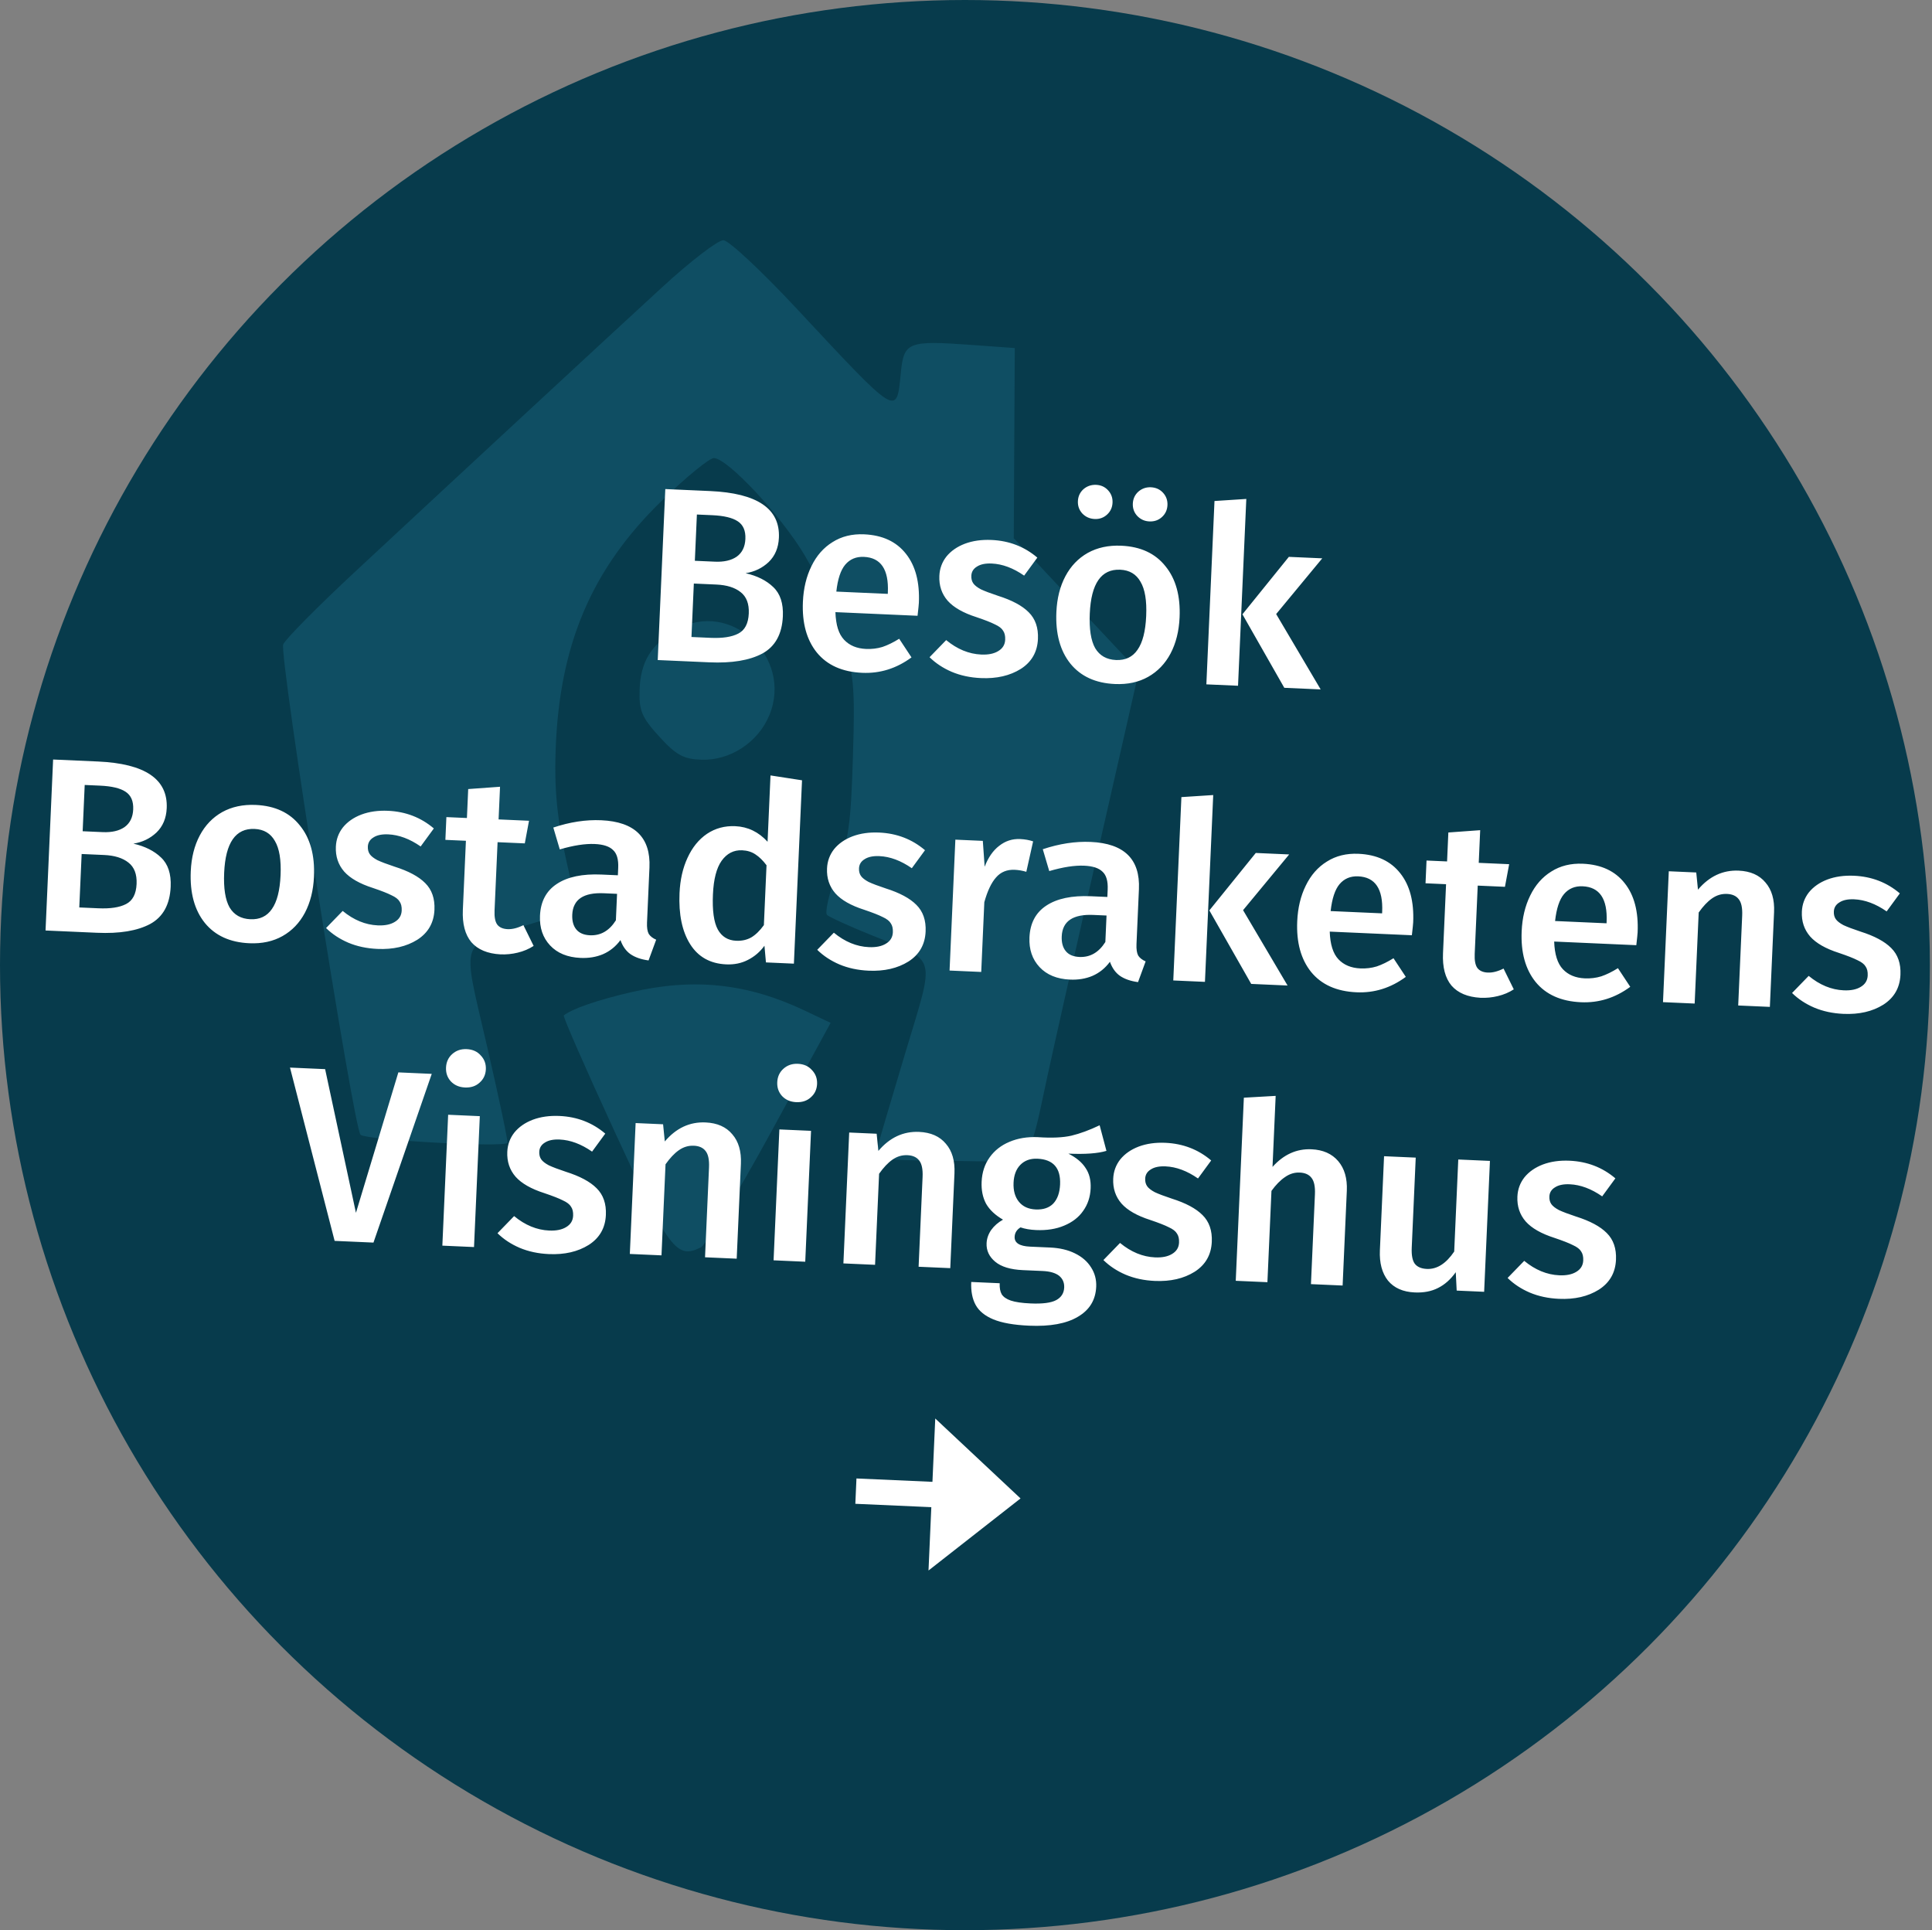 <svg width="910" height="909" viewBox="0 0 910 909" fill="none" xmlns="http://www.w3.org/2000/svg">
<rect x="0" y="0" width="910" height="909" fill="#808080" stroke="none"/>
<circle cx="454.5" cy="454.5" r="454.5" fill="#073B4C"/>
<path fill-rule="evenodd" clip-rule="evenodd" d="M311.957 135.198C285.451 159.548 218.378 221.678 167.368 269.135C149.465 285.793 134.174 301.26 133.392 303.51C131.496 308.956 166.468 530.733 169.798 534.382C172.037 536.835 236.699 540.46 239.001 538.262C239.416 537.865 235.104 517.391 229.422 492.765C217.425 440.786 215.659 445.744 249.94 435.145C269.519 429.09 272.088 427.594 270.918 422.931C262.926 391.092 260.911 375.788 261.723 353.041C263.49 303.42 278.705 267.818 311.918 235.604C323.265 224.597 334.224 215.65 336.274 215.719C342.78 215.941 367.712 242.625 378.937 261.375C384.888 271.318 392.703 288.445 396.303 299.435C402.297 317.725 402.758 322.535 401.745 356.262C400.793 388.019 399.734 395.581 394.084 411.037C390.477 420.899 388.435 429.826 389.545 430.873C390.655 431.922 400.3 436.308 410.979 440.621C441.791 453.063 440.566 448.743 426.524 495.463C419.851 517.668 413.806 538.188 413.09 541.061C411.831 546.116 412.932 546.298 446.835 546.677C487.959 547.139 483.784 550.711 493.324 506.915C496.77 491.094 507.869 441.728 517.989 397.214L536.388 316.278L506.941 284.872L477.494 253.466L477.734 208.688L477.973 163.911L457.434 162.428C427.569 160.274 425.728 161.012 424.287 175.718C422.278 196.188 423.153 196.729 375.384 145.493C358.869 127.78 343.284 113.214 340.753 113.128C338.223 113.042 325.263 122.974 311.957 135.198ZM318.624 296.57C306.737 303.436 301.719 311.582 301.27 324.752C300.931 334.677 302.241 337.815 310.511 346.875C318.468 355.59 321.925 357.491 330.355 357.779C343.924 358.241 357.113 349.597 362.38 336.791C373.669 309.341 343.896 281.975 318.624 296.57ZM297.143 467.296C281.322 470.967 269.452 475.072 265.549 478.227C265.054 478.629 275.803 503.169 289.436 532.763C315.032 588.317 318.653 593.193 330.052 587.449C332.708 586.109 347.56 561.77 363.055 533.361L391.231 481.709L379.17 475.984C351.951 463.059 326.866 460.404 297.143 467.296Z" fill="#0F4E63"/>
<path d="M351.19 269.941C356.661 271.195 361.001 273.372 364.211 276.472C367.498 279.575 369.008 284.157 368.74 290.216C368.368 298.606 365.151 304.457 359.089 307.769C353.03 311.003 344.679 312.384 334.036 311.913L309.799 310.839L313.366 230.32L334.457 231.254C356.674 232.239 367.48 239.567 366.875 253.239C366.665 257.978 365.056 261.798 362.047 264.701C359.042 267.525 355.423 269.272 351.19 269.941ZM328.246 242.304L327.281 264.095L336.72 264.513C340.992 264.702 344.413 263.92 346.981 262.165C349.553 260.333 350.922 257.553 351.087 253.824C351.259 249.94 350.059 247.162 347.486 245.492C344.992 243.825 340.987 242.869 335.471 242.624L328.246 242.304ZM334.664 300.382C340.335 300.633 344.684 299.97 347.712 298.392C350.817 296.817 352.475 293.66 352.685 288.921C352.888 284.338 351.597 280.973 348.812 278.826C346.105 276.682 342.304 275.502 337.41 275.285L326.806 274.815L325.691 299.985L334.664 300.382ZM432.798 283.947C432.764 284.724 432.558 286.738 432.18 289.991L393.493 288.277C393.695 294.279 395.059 298.621 397.587 301.301C400.114 303.982 403.553 305.418 407.904 305.611C410.623 305.732 413.205 305.418 415.651 304.67C418.101 303.844 420.726 302.56 423.528 300.816L429.327 309.596C422.246 314.808 414.511 317.229 406.121 316.857C396.721 316.441 389.585 313.245 384.713 307.269C379.918 301.297 377.741 293.339 378.181 283.396C378.46 277.103 379.797 271.519 382.192 266.644C384.591 261.691 387.911 257.907 392.152 255.293C396.397 252.601 401.355 251.381 407.026 251.632C415.649 252.014 422.207 255.067 426.702 260.793C431.199 266.441 433.232 274.159 432.798 283.947ZM418.19 278.98C418.668 268.182 414.907 262.605 406.905 262.251C403.254 262.089 400.32 263.321 398.102 265.948C395.965 268.499 394.572 272.719 393.922 278.605L418.159 279.679L418.19 278.98ZM467.016 254.289C475.328 254.657 482.522 257.428 488.598 262.601L482.385 271.082C477.25 267.508 472.158 265.608 467.109 265.385C464.157 265.254 461.839 265.735 460.156 266.828C458.477 267.843 457.596 269.283 457.513 271.148C457.451 272.546 457.749 273.727 458.407 274.69C459.065 275.653 460.268 276.602 462.017 277.535C463.847 278.395 466.526 279.408 470.055 280.577C476.657 282.659 481.485 285.247 484.539 288.34C487.671 291.437 489.12 295.626 488.886 300.909C488.614 307.046 485.915 311.752 480.788 315.028C475.665 318.225 469.413 319.661 462.034 319.334C456.984 319.11 452.396 318.129 448.27 316.389C444.222 314.653 440.743 312.359 437.834 309.506L445.663 301.446C450.844 305.723 456.348 307.991 462.174 308.249C465.515 308.397 468.185 307.853 470.186 306.619C472.264 305.387 473.355 303.607 473.458 301.276C473.537 299.489 473.211 298.074 472.479 297.03C471.828 295.911 470.548 294.92 468.641 294.057C466.814 293.12 463.907 291.98 459.919 290.636C453.702 288.648 449.185 286.074 446.367 282.913C443.553 279.675 442.247 275.764 442.45 271.181C442.602 267.763 443.709 264.737 445.771 262.105C447.911 259.475 450.803 257.463 454.445 256.067C458.165 254.675 462.355 254.083 467.016 254.289ZM528.144 256.997C537.233 257.399 544.173 260.626 548.965 266.676C553.837 272.651 556.05 280.689 555.602 290.787C555.317 297.235 553.899 302.893 551.348 307.762C548.801 312.553 545.292 316.211 540.821 318.738C536.35 321.264 531.124 322.394 525.142 322.129C516.053 321.727 509.072 318.538 504.2 312.562C499.331 306.509 497.122 298.394 497.573 288.217C497.858 281.769 499.275 276.15 501.822 271.359C504.369 266.568 507.878 262.91 512.349 260.383C516.897 257.861 522.162 256.732 528.144 256.997ZM527.643 268.3C518.71 267.904 513.93 274.775 513.304 288.914C512.98 296.216 513.829 301.663 515.849 305.255C517.95 308.773 521.215 310.63 525.643 310.826C530.071 311.023 533.45 309.421 535.78 306.022C538.188 302.626 539.551 297.315 539.871 290.091C540.191 282.866 539.301 277.495 537.199 273.977C535.179 270.385 531.994 268.492 527.643 268.3ZM516.337 228.336C518.59 228.436 520.459 229.297 521.944 230.919C523.429 232.542 524.121 234.48 524.021 236.732C523.921 238.985 523.06 240.854 521.438 242.339C519.815 243.824 517.878 244.516 515.625 244.416C513.294 244.313 511.348 243.449 509.785 241.823C508.3 240.2 507.608 238.263 507.708 236.01C507.807 233.757 508.669 231.888 510.291 230.403C511.991 228.922 514.007 228.233 516.337 228.336ZM542.089 229.477C544.42 229.58 546.328 230.443 547.812 232.065C549.297 233.688 549.99 235.625 549.89 237.878C549.79 240.131 548.929 242 547.307 243.485C545.684 244.97 543.708 245.66 541.377 245.557C539.124 245.457 537.217 244.595 535.654 242.969C534.169 241.346 533.477 239.408 533.576 237.156C533.676 234.903 534.537 233.034 536.16 231.549C537.86 230.068 539.836 229.377 542.089 229.477ZM587.028 234.97L583.131 322.947L568.216 322.286L572.041 235.941L587.028 234.97ZM622.8 262.941L601.089 289.183L622.051 324.671L604.921 323.912L585.205 289.297L607.069 262.244L622.8 262.941ZM62.841 397.305C68.312 398.56 72.652 400.737 75.862 403.837C79.149 406.94 80.659 411.521 80.39 417.581C80.019 425.971 76.802 431.822 70.74 435.133C64.681 438.368 56.33 439.749 45.687 439.278L21.45 438.204L25.017 357.685L46.108 358.619C68.325 359.603 79.131 366.931 78.526 380.604C78.316 385.343 76.707 389.163 73.698 392.065C70.693 394.89 67.074 396.637 62.841 397.305ZM39.897 369.669L38.932 391.459L48.371 391.878C52.643 392.067 56.064 391.284 58.632 389.53C61.204 387.698 62.573 384.918 62.738 381.189C62.91 377.305 61.71 374.527 59.137 372.856C56.643 371.189 52.637 370.233 47.122 369.989L39.897 369.669ZM46.315 427.747C51.986 427.998 56.335 427.334 59.363 425.756C62.468 424.181 64.126 421.025 64.336 416.286C64.539 411.703 63.248 408.337 60.463 406.19C57.756 404.047 53.955 402.866 49.061 402.65L38.457 402.18L37.342 427.349L46.315 427.747ZM120.424 379.074C129.513 379.476 136.454 382.703 141.245 388.753C146.117 394.728 148.33 402.766 147.883 412.865C147.597 419.312 146.179 424.971 143.628 429.839C141.081 434.63 137.572 438.288 133.101 440.815C128.63 443.341 123.404 444.472 117.422 444.207C108.333 443.804 101.353 440.615 96.48 434.639C91.611 428.586 89.402 420.471 89.853 410.294C90.138 403.846 91.555 398.227 94.102 393.436C96.65 388.645 100.158 384.987 104.629 382.461C109.178 379.938 114.443 378.809 120.424 379.074ZM119.924 390.377C110.99 389.981 106.21 396.853 105.584 410.991C105.26 418.293 106.109 423.74 108.129 427.333C110.23 430.85 113.495 432.707 117.923 432.904C122.351 433.1 125.73 431.498 128.06 428.099C130.468 424.703 131.832 419.392 132.152 412.168C132.472 404.943 131.581 399.572 129.48 396.054C127.459 392.462 124.274 390.57 119.924 390.377ZM182.764 381.835C191.076 382.203 198.27 384.974 204.345 390.147L198.132 398.628C192.997 395.054 187.905 393.155 182.856 392.931C179.904 392.8 177.587 393.281 175.904 394.374C174.224 395.39 173.343 396.83 173.26 398.694C173.198 400.092 173.496 401.273 174.154 402.236C174.812 403.199 176.016 404.148 177.764 405.081C179.594 405.941 182.274 406.955 185.802 408.123C192.404 410.205 197.232 412.793 200.286 415.886C203.418 418.983 204.867 423.172 204.633 428.455C204.362 434.592 201.662 439.298 196.536 442.574C191.413 445.772 185.161 447.207 177.781 446.88C172.732 446.657 168.144 445.675 164.018 443.935C159.969 442.199 156.49 439.905 153.581 437.052L161.41 428.992C166.592 433.269 172.095 435.537 177.922 435.795C181.262 435.943 183.933 435.399 185.933 434.165C188.012 432.934 189.102 431.153 189.206 428.822C189.285 427.036 188.958 425.62 188.226 424.576C187.575 423.457 186.296 422.467 184.388 421.604C182.562 420.667 179.654 419.526 175.666 418.182C169.45 416.194 164.932 413.62 162.115 410.459C159.3 407.221 157.995 403.311 158.198 398.727C158.349 395.309 159.456 392.284 161.519 389.651C163.659 387.021 166.55 385.009 170.192 383.613C173.912 382.222 178.103 381.629 182.764 381.835ZM251.35 445.469C249.106 446.926 246.608 447.983 243.854 448.639C241.179 449.299 238.443 449.567 235.646 449.443C229.59 449.097 225.044 447.183 222.007 443.702C219.051 440.146 217.719 435.067 218.011 428.464L219.451 395.953L209.78 395.525L210.255 384.804L219.926 385.233L220.53 371.599L235.523 370.512L234.842 385.893L249.174 386.528L247.185 397.181L234.367 396.614L232.942 428.775C232.808 431.804 233.217 434.002 234.168 435.367C235.197 436.736 236.838 437.47 239.091 437.57C241.344 437.67 243.823 437.04 246.53 435.681L251.35 445.469ZM304.757 434.408C304.651 436.816 304.921 438.618 305.569 439.814C306.297 440.936 307.464 441.844 309.068 442.538L305.483 452.303C302.001 451.838 299.164 450.856 296.973 449.358C294.86 447.863 293.284 445.653 292.247 442.727C290.011 445.741 287.267 447.955 284.013 449.367C280.84 450.706 277.312 451.289 273.428 451.117C267.291 450.845 262.513 448.882 259.094 445.228C255.676 441.574 254.092 436.912 254.343 431.241C254.639 424.56 257.273 419.578 262.244 416.296C267.296 412.939 274.328 411.46 283.339 411.859L291.03 412.2L291.185 408.704C291.36 404.742 290.55 401.943 288.755 400.307C287.04 398.597 284.163 397.652 280.124 397.473C275.618 397.273 270.132 398.12 263.666 400.013L260.619 389.721C268.44 387.109 275.963 385.964 283.188 386.284C298.958 386.982 306.53 394.401 305.903 408.539L304.757 434.408ZM277.87 440.456C282.919 440.679 286.993 438.33 290.091 433.408L290.643 420.94L284.467 420.666C274.834 420.239 269.86 423.599 269.543 430.746C269.412 433.698 270.049 436.023 271.453 437.719C272.856 439.416 274.995 440.328 277.87 440.456ZM377.763 367.472L373.938 453.818L360.771 453.235L360.068 445.381C357.995 448.247 355.406 450.467 352.301 452.042C349.273 453.62 345.856 454.325 342.049 454.157C334.514 453.823 328.856 450.653 325.074 444.648C321.293 438.643 319.624 430.63 320.068 420.608C320.347 414.316 321.604 408.768 323.841 403.963C326.081 399.081 329.127 395.324 332.98 392.692C336.91 390.064 341.361 388.86 346.333 389.081C352.237 389.342 357.305 391.785 361.537 396.409L362.92 365.18L377.763 367.472ZM346.745 443.039C349.386 443.156 351.744 442.638 353.819 441.485C355.898 440.254 357.89 438.318 359.797 435.678L361.046 407.479C359.356 405.225 357.603 403.512 355.787 402.342C354.048 401.176 351.975 400.539 349.566 400.432C345.605 400.257 342.379 401.904 339.89 405.374C337.483 408.77 336.121 414.042 335.804 421.189C335.467 428.802 336.234 434.323 338.106 437.753C339.981 441.105 342.861 442.867 346.745 443.039ZM414.108 392.083C422.42 392.451 429.614 395.221 435.69 400.394L429.477 408.876C424.342 405.301 419.25 403.402 414.201 403.178C411.249 403.048 408.931 403.529 407.248 404.622C405.569 405.637 404.688 407.077 404.605 408.941C404.543 410.34 404.841 411.52 405.499 412.484C406.157 413.447 407.36 414.395 409.109 415.329C410.939 416.188 413.618 417.202 417.147 418.37C423.749 420.453 428.577 423.041 431.631 426.134C434.763 429.23 436.212 433.42 435.978 438.702C435.706 444.839 433.007 449.546 427.88 452.821C422.757 456.019 416.505 457.455 409.126 457.128C404.076 456.904 399.488 455.922 395.362 454.183C391.314 452.447 387.835 450.152 384.926 447.299L392.755 439.24C397.936 443.517 403.44 445.784 409.266 446.042C412.607 446.19 415.277 445.647 417.278 444.412C419.356 443.181 420.447 441.4 420.55 439.07C420.629 437.283 420.303 435.868 419.571 434.823C418.92 433.705 417.64 432.714 415.733 431.851C413.906 430.914 410.999 429.773 407.011 428.429C400.794 426.441 396.277 423.867 393.459 420.707C390.645 417.469 389.339 413.558 389.542 408.975C389.694 405.557 390.801 402.531 392.863 399.898C395.003 397.269 397.895 395.256 401.537 393.861C405.257 392.469 409.447 391.876 414.108 392.083ZM480.475 395.139C482.727 395.239 484.774 395.602 486.614 396.228L483.411 410.564C481.567 410.015 479.752 409.702 477.965 409.622C474.314 409.461 471.381 410.654 469.167 413.202C466.956 415.673 465.11 419.561 463.629 424.866L462.174 457.726L447.259 457.066L449.989 395.423L462.923 395.996L463.785 408.177C465.457 403.814 467.743 400.53 470.643 398.323C473.546 396.039 476.823 394.977 480.475 395.139ZM535.305 444.62C535.199 447.028 535.469 448.83 536.117 450.027C536.845 451.149 538.012 452.056 539.615 452.75L536.031 462.516C532.549 462.05 529.712 461.068 527.521 459.57C525.408 458.075 523.832 455.865 522.794 452.939C520.559 455.954 517.815 458.167 514.561 459.58C511.388 460.918 507.86 461.501 503.976 461.329C497.839 461.057 493.061 459.094 489.642 455.44C486.224 451.786 484.64 447.124 484.891 441.453C485.187 434.772 487.821 429.79 492.792 426.508C497.844 423.151 504.876 421.673 513.887 422.072L521.578 422.412L521.733 418.917C521.908 414.955 521.098 412.156 519.303 410.519C517.588 408.809 514.711 407.864 510.672 407.685C506.166 407.486 500.68 408.332 494.214 410.225L491.167 399.933C498.988 397.321 506.511 396.176 513.736 396.496C529.506 397.194 537.078 404.613 536.451 418.751L535.305 444.62ZM508.418 450.668C513.467 450.891 517.541 448.542 520.639 443.62L521.191 431.152L515.015 430.878C505.382 430.452 500.408 433.812 500.091 440.959C499.96 443.911 500.597 446.235 502.001 447.932C503.404 449.628 505.543 450.54 508.418 450.668ZM571.445 374.417L567.548 462.394L552.632 461.733L556.457 375.388L571.445 374.417ZM607.217 402.388L585.506 428.63L606.467 464.118L589.338 463.359L569.622 428.744L591.486 401.691L607.217 402.388ZM665.628 434.397C665.594 435.174 665.388 437.189 665.01 440.441L626.324 438.728C626.525 444.73 627.889 449.071 630.417 451.752C632.945 454.432 636.384 455.869 640.734 456.062C643.453 456.182 646.036 455.869 648.482 455.121C650.931 454.295 653.557 453.01 656.358 451.266L662.157 460.046C655.077 465.259 647.341 467.68 638.952 467.308C629.552 466.892 622.416 463.696 617.543 457.72C612.748 451.748 610.571 443.79 611.012 433.846C611.29 427.554 612.628 421.97 615.023 417.094C617.422 412.141 620.742 408.358 624.983 405.743C629.227 403.052 634.185 401.831 639.856 402.082C648.479 402.464 655.038 405.518 659.532 411.243C664.03 416.891 666.062 424.609 665.628 434.397ZM651.021 429.43C651.499 418.632 647.737 413.056 639.736 412.702C636.085 412.54 633.15 413.772 630.932 416.398C628.796 418.95 627.402 423.169 626.752 429.056L650.99 430.13L651.021 429.43ZM713.015 465.919C710.771 467.376 708.273 468.433 705.519 469.089C702.844 469.749 700.108 470.017 697.311 469.893C691.255 469.547 686.709 467.633 683.672 464.152C680.716 460.596 679.384 455.517 679.676 448.913L681.116 416.403L671.445 415.974L671.92 405.254L681.591 405.682L682.195 392.049L697.188 390.962L696.507 406.343L710.839 406.978L708.85 417.631L696.032 417.063L694.607 449.225C694.473 452.254 694.882 454.452 695.833 455.817C696.862 457.186 698.503 457.92 700.756 458.02C703.009 458.12 705.488 457.49 708.195 456.131L713.015 465.919ZM771.344 439.08C771.309 439.857 771.103 441.872 770.726 445.124L732.039 443.41C732.24 449.413 733.605 453.754 736.132 456.435C738.66 459.115 742.099 460.552 746.449 460.744C749.168 460.865 751.751 460.551 754.197 459.803C756.646 458.978 759.272 457.693 762.073 455.949L767.872 464.729C760.792 469.942 753.057 472.362 744.667 471.991C735.267 471.574 728.131 468.378 723.259 462.403C718.464 456.43 716.287 448.472 716.727 438.529C717.006 432.236 718.343 426.653 720.738 421.777C723.137 416.824 726.457 413.04 730.698 410.426C734.943 407.734 739.9 406.514 745.571 406.765C754.194 407.147 760.753 410.201 765.247 415.926C769.745 421.574 771.777 429.292 771.344 439.08ZM756.736 434.113C757.214 423.315 753.453 417.739 745.451 417.384C741.8 417.223 738.865 418.455 736.648 421.081C734.511 423.633 733.117 427.852 732.467 433.739L756.705 434.812L756.736 434.113ZM818.962 410.016C824.478 410.26 828.677 412.12 831.558 415.594C834.521 418.995 835.872 423.647 835.61 429.551L833.633 474.18L818.718 473.52L820.592 431.221C820.753 427.57 820.207 424.977 818.951 423.442C817.774 421.911 815.942 421.091 813.456 420.98C810.893 420.867 808.526 421.579 806.356 423.118C804.268 424.582 802.185 426.786 800.109 429.73L798.21 472.611L783.294 471.95L786.025 410.308L798.959 410.881L799.768 418.973C805.107 412.671 811.505 409.686 818.962 410.016ZM873.27 412.422C881.582 412.79 888.776 415.56 894.851 420.733L888.638 429.214C883.503 425.64 878.411 423.741 873.362 423.517C870.41 423.387 868.093 423.868 866.41 424.961C864.73 425.976 863.849 427.416 863.766 429.28C863.704 430.679 864.002 431.859 864.66 432.822C865.318 433.786 866.522 434.734 868.27 435.668C870.1 436.527 872.78 437.541 876.308 438.709C882.91 440.792 887.738 443.38 890.792 446.473C893.924 449.569 895.373 453.759 895.139 459.041C894.868 465.178 892.168 469.885 887.042 473.16C881.919 476.358 875.667 477.793 868.287 477.467C863.238 477.243 858.65 476.261 854.524 474.522C850.475 472.786 846.996 470.491 844.087 467.638L851.916 459.578C857.098 463.855 862.601 466.123 868.428 466.381C871.768 466.529 874.439 465.986 876.439 464.751C878.518 463.52 879.608 461.739 879.712 459.409C879.791 457.622 879.464 456.206 878.732 455.162C878.081 454.044 876.802 453.053 874.894 452.19C873.068 451.253 870.16 450.112 866.172 448.768C859.956 446.78 855.438 444.206 852.621 441.046C849.806 437.808 848.501 433.897 848.704 429.314C848.855 425.895 849.962 422.87 852.025 420.237C854.165 417.608 857.056 415.595 860.698 414.2C864.418 412.808 868.609 412.215 873.27 412.422ZM203.361 505.722L175.906 585.183L157.612 584.373L136.591 502.764L153.138 503.497L167.654 571.157L187.63 505.025L203.361 505.722ZM225.999 525.639L223.269 587.281L208.353 586.62L211.084 524.978L225.999 525.639ZM219.808 494.075C222.605 494.198 224.818 495.192 226.448 497.054C228.159 498.842 228.958 501.018 228.844 503.582C228.731 506.145 227.743 508.242 225.88 509.872C224.095 511.505 221.805 512.26 219.008 512.136C216.289 512.016 214.074 511.061 212.363 509.273C210.73 507.488 209.97 505.314 210.083 502.751C210.197 500.187 211.146 498.089 212.931 496.455C214.797 494.748 217.089 493.954 219.808 494.075ZM263.508 525.549C271.82 525.917 279.014 528.688 285.089 533.861L278.876 542.342C273.741 538.768 268.649 536.869 263.6 536.645C260.648 536.514 258.33 536.995 256.647 538.088C254.968 539.104 254.087 540.543 254.004 542.408C253.942 543.806 254.24 544.987 254.898 545.95C255.556 546.913 256.759 547.862 258.508 548.795C260.338 549.655 263.018 550.668 266.546 551.837C273.148 553.919 277.976 556.507 281.03 559.6C284.162 562.697 285.611 566.886 285.377 572.169C285.105 578.306 282.406 583.012 277.28 586.288C272.156 589.485 265.905 590.921 258.525 590.594C253.475 590.37 248.888 589.389 244.761 587.649C240.713 585.913 237.234 583.619 234.325 580.766L242.154 572.706C247.336 576.983 252.839 579.251 258.666 579.509C262.006 579.657 264.676 579.113 266.677 577.879C268.755 576.648 269.846 574.867 269.949 572.536C270.028 570.749 269.702 569.334 268.97 568.29C268.319 567.171 267.04 566.18 265.132 565.318C263.305 564.38 260.398 563.24 256.41 561.896C250.193 559.908 245.676 557.334 242.858 554.173C240.044 550.935 238.738 547.024 238.941 542.441C239.093 539.023 240.2 535.998 242.262 533.365C244.403 530.735 247.294 528.723 250.936 527.327C254.656 525.935 258.847 525.343 263.508 525.549ZM332.326 528.597C337.842 528.842 342.04 530.701 344.922 534.176C347.885 537.576 349.235 542.228 348.974 548.132L346.997 592.762L332.082 592.101L333.955 549.802C334.117 546.151 333.57 543.558 332.315 542.024C331.138 540.493 329.306 539.672 326.82 539.562C324.256 539.448 321.89 540.161 319.72 541.699C317.631 543.164 315.549 545.367 313.473 548.311L311.573 591.193L296.658 590.532L299.388 528.89L312.323 529.463L313.132 537.555C318.47 531.253 324.868 528.267 332.326 528.597ZM382.011 532.55L379.281 594.192L364.366 593.531L367.096 531.889L382.011 532.55ZM375.821 500.985C378.617 501.109 380.83 502.102 382.46 503.965C384.171 505.753 384.97 507.929 384.857 510.492C384.743 513.056 383.755 515.153 381.893 516.782C380.108 518.416 377.817 519.171 375.021 519.047C372.302 518.926 370.087 517.972 368.376 516.184C366.742 514.399 365.982 512.225 366.096 509.661C366.209 507.098 367.159 504.999 368.943 503.366C370.809 501.658 373.102 500.865 375.821 500.985ZM432.921 533.053C438.436 533.298 442.635 535.157 445.516 538.632C448.479 542.032 449.83 546.684 449.568 552.588L447.591 597.218L432.676 596.557L434.55 554.258C434.712 550.607 434.165 548.014 432.91 546.48C431.732 544.949 429.9 544.128 427.414 544.018C424.851 543.904 422.484 544.617 420.314 546.155C418.226 547.619 416.143 549.823 414.067 552.767L412.168 595.648L397.252 594.988L399.983 533.346L412.917 533.919L413.726 542.01C419.065 535.709 425.463 532.723 432.921 533.053ZM521.148 541.982C517.124 543.205 511.15 543.641 503.227 543.29C506.957 545.167 509.659 547.427 511.333 550.07C513.087 552.639 513.88 555.826 513.711 559.633C513.532 563.672 512.364 567.201 510.207 570.219C508.127 573.24 505.144 575.56 501.259 577.178C497.451 578.799 493.022 579.498 487.972 579.275C485.176 579.151 482.743 578.732 480.673 578.017C478.912 579.107 477.99 580.584 477.908 582.448C477.78 585.323 480.203 586.87 485.174 587.09L494.613 587.508C499.119 587.708 503.009 588.62 506.284 590.244C509.637 591.871 512.185 594.085 513.929 596.887C515.676 599.611 516.476 602.643 516.328 605.983C516.053 612.198 513.198 616.897 507.764 620.081C502.327 623.343 494.637 624.754 484.693 624.313C477.546 623.997 471.947 623.009 467.895 621.351C463.921 619.696 461.141 617.432 459.556 614.56C457.971 611.688 457.275 608.077 457.467 603.726L470.868 604.32C470.771 606.495 471.084 608.221 471.806 609.499C472.605 610.779 474.04 611.777 476.11 612.491C478.258 613.209 481.351 613.658 485.391 613.836C491.062 614.088 495.093 613.566 497.486 612.271C499.878 610.976 501.133 609.007 501.25 606.366C501.353 604.036 500.541 602.17 498.812 600.771C497.081 599.449 494.506 598.712 491.088 598.56L481.766 598.148C475.939 597.889 471.6 596.569 468.748 594.185C465.896 591.801 464.545 588.901 464.697 585.483C464.793 583.307 465.508 581.237 466.84 579.273C468.25 577.311 470.112 575.682 472.427 574.383C468.784 572.276 466.132 569.784 464.469 566.908C462.887 563.958 462.184 560.503 462.359 556.541C462.556 552.113 463.815 548.277 466.138 545.033C468.461 541.789 471.566 539.357 475.451 537.739C479.418 536.047 483.888 535.311 488.859 535.531C495.378 535.976 500.642 535.742 504.652 534.83C508.743 533.843 513.175 532.21 517.946 529.931L521.148 541.982ZM488.643 545.679C485.303 545.531 482.613 546.502 480.575 548.591C478.618 550.606 477.56 553.4 477.402 556.973C477.236 560.702 478.077 563.697 479.922 565.958C481.768 568.22 484.4 569.426 487.818 569.577C491.392 569.736 494.157 568.807 496.114 566.792C498.075 564.7 499.142 561.711 499.314 557.827C499.658 550.059 496.101 546.01 488.643 545.679ZM548.905 538.191C557.217 538.559 564.411 541.33 570.486 546.502L564.273 554.984C559.138 551.409 554.046 549.51 548.997 549.287C546.045 549.156 543.727 549.637 542.044 550.73C540.365 551.745 539.484 553.185 539.401 555.05C539.339 556.448 539.637 557.629 540.295 558.592C540.953 559.555 542.156 560.503 543.905 561.437C545.735 562.297 548.415 563.31 551.943 564.478C558.545 566.561 563.373 569.149 566.427 572.242C569.559 575.339 571.008 579.528 570.774 584.811C570.502 590.948 567.803 595.654 562.677 598.929C557.553 602.127 551.302 603.563 543.922 603.236C538.872 603.012 534.285 602.031 530.159 600.291C526.11 598.555 522.631 596.26 519.722 593.407L527.551 585.348C532.733 589.625 538.236 591.892 544.063 592.15C547.403 592.298 550.074 591.755 552.074 590.52C554.152 589.289 555.243 587.509 555.346 585.178C555.426 583.391 555.099 581.976 554.367 580.931C553.716 579.813 552.437 578.822 550.529 577.959C548.702 577.022 545.795 575.882 541.807 574.537C535.591 572.55 531.073 569.976 528.255 566.815C525.441 563.577 524.135 559.666 524.339 555.083C524.49 551.665 525.597 548.639 527.659 546.006C529.8 543.377 532.691 541.365 536.333 539.969C540.053 538.577 544.244 537.984 548.905 538.191ZM617.723 541.239C623.161 541.48 627.36 543.34 630.319 546.818C633.278 550.296 634.629 554.948 634.371 560.774L632.394 605.403L617.479 604.743L619.352 562.444C619.514 558.793 618.967 556.2 617.712 554.666C616.535 553.134 614.703 552.314 612.217 552.204C609.731 552.094 607.403 552.808 605.234 554.346C603.067 555.807 600.948 557.97 598.875 560.836L596.97 603.834L582.055 603.174L585.874 516.945L600.857 516.09L599.375 549.533C604.616 543.694 610.732 540.93 617.723 541.239ZM699.053 608.356L686.119 607.783L685.685 599.124C683.277 602.52 680.482 605.004 677.299 606.575C674.194 608.15 670.543 608.845 666.348 608.659C660.833 608.415 656.634 606.555 653.753 603.08C650.952 599.532 649.684 594.766 649.949 588.785L651.911 544.505L666.826 545.166L664.947 587.581C664.792 591.077 665.265 593.588 666.365 595.116C667.542 596.647 669.452 597.471 672.093 597.588C676.832 597.798 681.117 595.069 684.948 589.401L686.868 546.053L701.784 546.714L699.053 608.356ZM739.283 546.624C747.595 546.992 754.789 549.762 760.865 554.935L754.651 563.417C749.517 559.842 744.425 557.943 739.375 557.72C736.423 557.589 734.106 558.07 732.423 559.163C730.743 560.178 729.862 561.618 729.78 563.482C729.718 564.881 730.016 566.062 730.674 567.025C731.331 567.988 732.535 568.936 734.284 569.87C736.114 570.729 738.793 571.743 742.322 572.911C748.923 574.994 753.751 577.582 756.806 580.675C759.938 583.771 761.387 587.961 761.153 593.243C760.881 599.381 758.182 604.087 753.055 607.362C747.932 610.56 741.68 611.996 734.3 611.669C729.251 611.445 724.663 610.464 720.537 608.724C716.488 606.988 713.01 604.693 710.1 601.84L717.93 593.781C723.111 598.058 728.615 600.325 734.441 600.583C737.781 600.731 740.452 600.188 742.453 598.953C744.531 597.722 745.622 595.941 745.725 593.611C745.804 591.824 745.477 590.409 744.745 589.364C744.094 588.246 742.815 587.255 740.907 586.392C739.081 585.455 736.174 584.314 732.186 582.97C725.969 580.983 721.452 578.408 718.634 575.248C715.82 572.01 714.514 568.099 714.717 563.516C714.868 560.098 715.975 557.072 718.038 554.439C720.178 551.81 723.069 549.797 726.712 548.402C730.432 547.01 734.622 546.417 739.283 546.624Z" fill="white"/>
<path d="M480.686 705.669L440.518 668.026L439.195 697.852L403.404 696.264L402.875 708.194L438.665 709.782L437.342 739.607L480.686 705.669Z" fill="white"/>
</svg>
